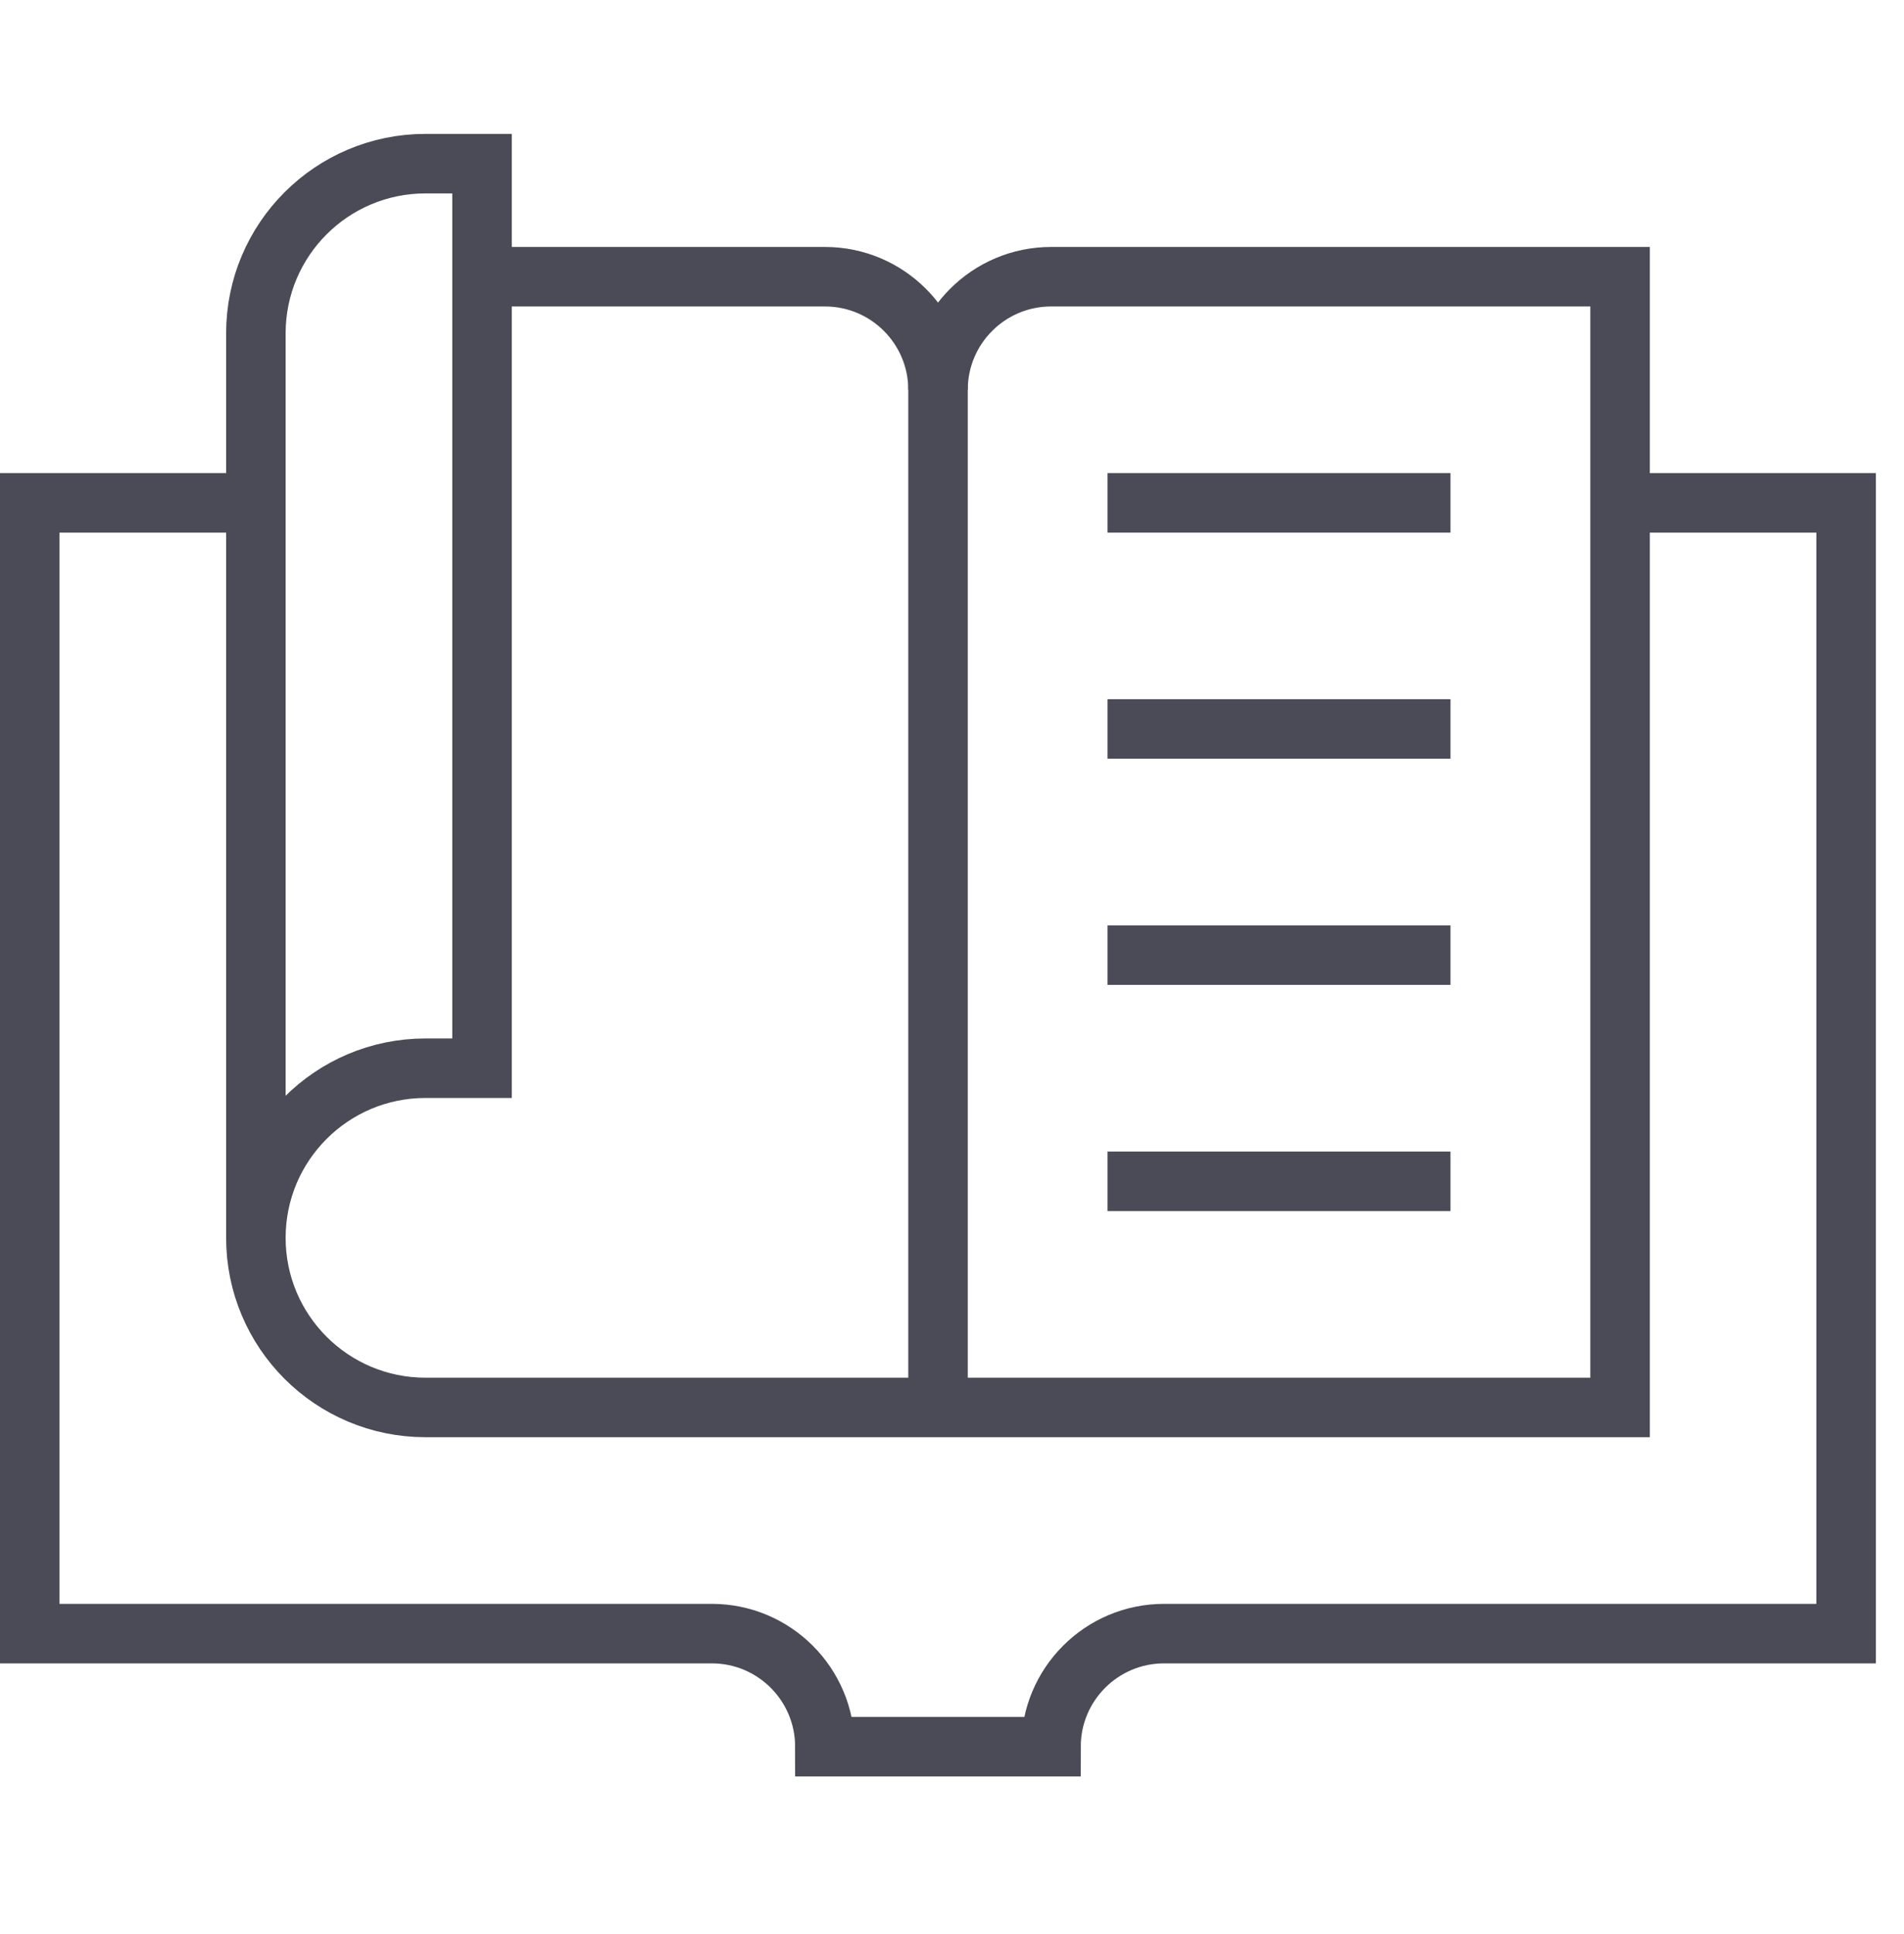 <svg width="64" height="65" viewBox="0 0 64 65" fill="none" xmlns="http://www.w3.org/2000/svg">
<path d="M8.601 16.901H1V54.903H23.926C26.024 54.903 27.727 56.606 27.727 58.704H35.328C35.328 56.606 37.03 54.903 39.128 54.903H62.054V16.901H54.453" stroke="#4A4B56" stroke-width="2" stroke-miterlimit="10"/>
<path d="M8.601 41.602V11.201C8.601 8.052 11.153 5.5 14.302 5.5H16.202V35.901H14.302C11.153 35.901 8.601 38.453 8.601 41.602ZM8.601 41.602C8.601 44.75 11.153 47.302 14.302 47.302H54.457V9.3H35.331C33.233 9.3 31.53 11.003 31.53 13.101V47.302" stroke="#4A4B56" stroke-width="2" stroke-miterlimit="10"/>
<path d="M16.202 9.3H27.73C29.828 9.3 31.53 11.003 31.53 13.101" stroke="#4A4B56" stroke-width="2" stroke-miterlimit="10"/>
<path d="M37.228 16.901H48.756" stroke="#4A4B56" stroke-width="2" stroke-miterlimit="10"/>
<path d="M37.228 24.499H48.756" stroke="#4A4B56" stroke-width="2" stroke-miterlimit="10"/>
<path d="M37.228 32.1H48.756" stroke="#4A4B56" stroke-width="2" stroke-miterlimit="10"/>
<path d="M37.228 39.701H48.756" stroke="#4A4B56" stroke-width="2" stroke-miterlimit="10"/>
</svg>
